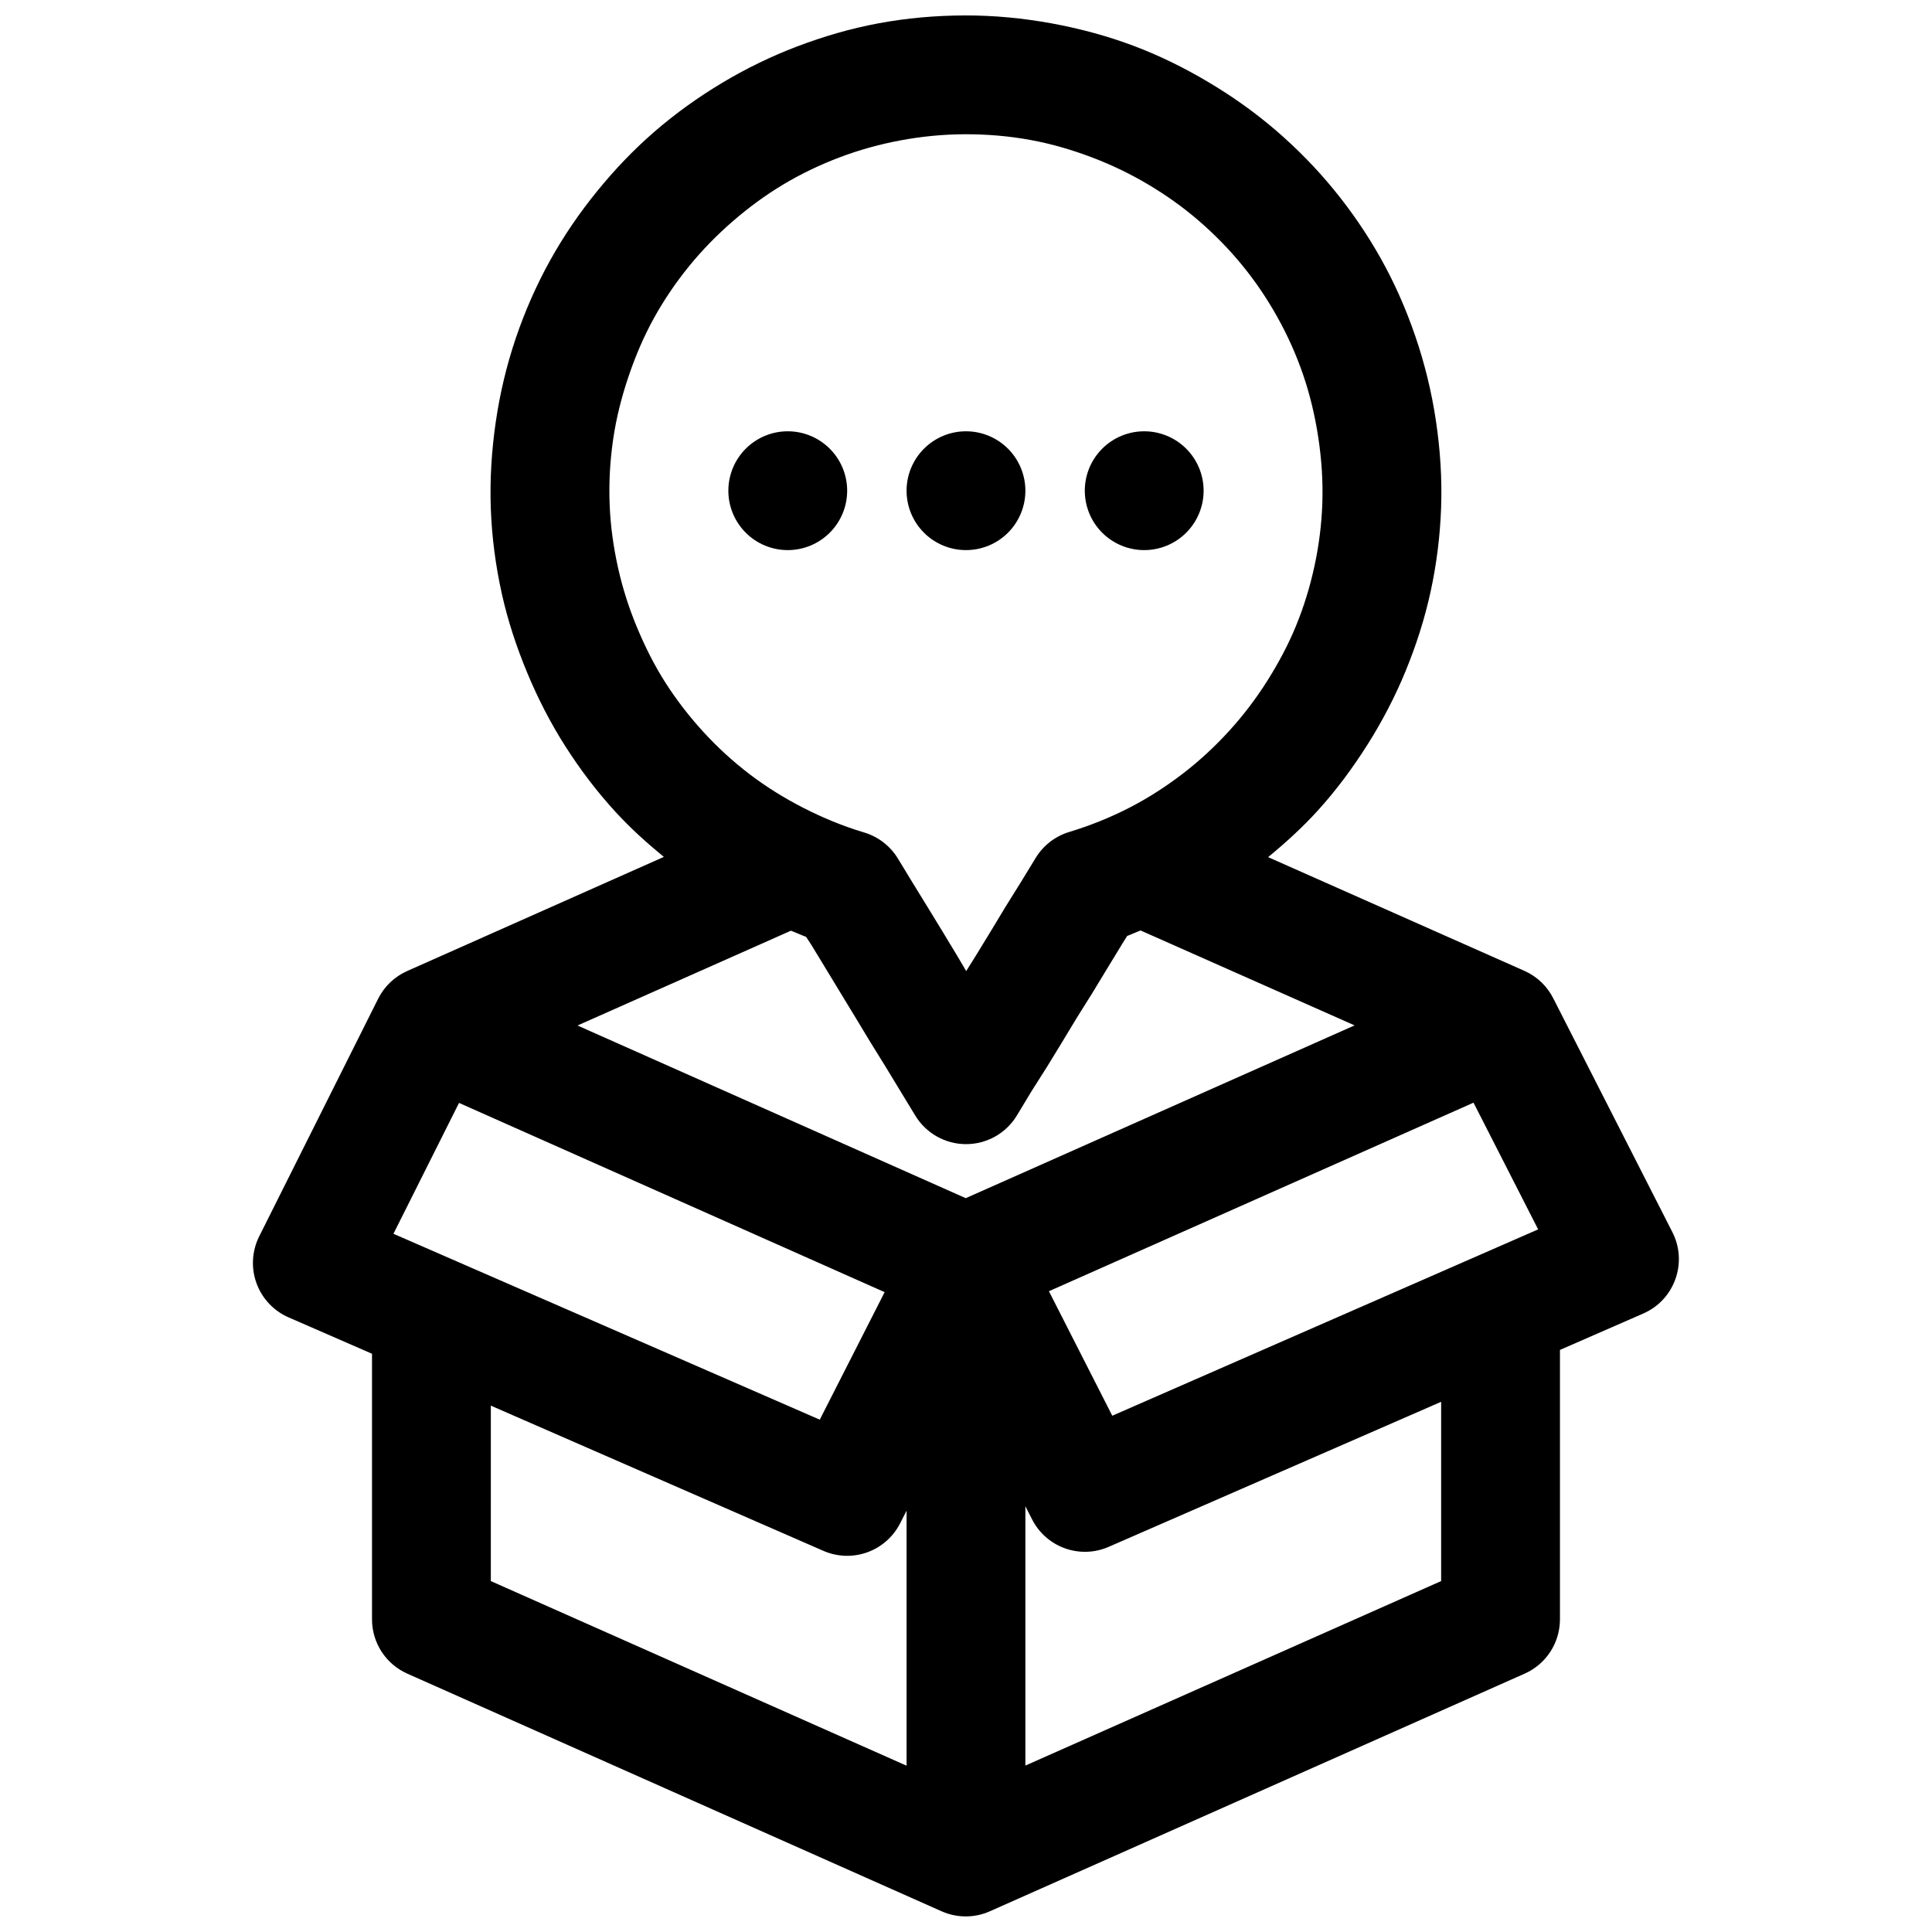 <?xml version="1.0" encoding="UTF-8"?>
<!-- Uploaded to: SVG Find, www.svgfind.com, Generator: SVG Find Mixer Tools -->
<svg width="800px" height="800px" version="1.1" viewBox="144 144 512 512" xmlns="http://www.w3.org/2000/svg">
 <defs>
  <clipPath id="a">
   <path d="m211 148.09h378v503.81h-378z"/>
  </clipPath>
 </defs>
 <g clip-path="url(#a)">
  <path d="m399.72 148.09c-7.797 0.016-15.461 0.703-22.91 2.09-7.449 1.391-14.668 3.504-21.617 6.152-6.949 2.644-13.555 5.871-19.863 9.656-6.309 3.781-12.359 8.109-17.898 12.914-5.539 4.801-10.582 10.094-15.219 15.805-4.641 5.711-8.852 11.855-12.457 18.359-3.602 6.504-6.641 13.395-9.07 20.57s-4.199 14.578-5.32 22.293c-1.117 7.715-1.582 15.461-1.289 23.031 0.289 7.57 1.285 15.035 2.891 22.297 1.605 7.258 3.941 14.27 6.762 21.062 2.824 6.793 6.172 13.316 10.117 19.496 3.945 6.176 8.371 12.016 13.348 17.434 3.91 4.258 8.227 8.148 12.73 11.84l-68.051 30.258c-3.32 1.48-6.027 4.066-7.656 7.32l-31.52 62.973c-1.938 3.871-2.199 8.363-0.723 12.43 1.48 4.066 4.566 7.344 8.535 9.066l22.078 9.625v70.48c0.016 3.016 0.902 5.965 2.547 8.496 1.648 2.531 3.984 4.531 6.738 5.769l141.66 63.008c4.074 1.812 8.723 1.812 12.793 0l141.79-63.008c2.754-1.238 5.094-3.238 6.738-5.769 1.648-2.531 2.531-5.481 2.551-8.496v-71.496l22.105-9.656c8.312-3.644 11.812-13.547 7.66-21.617l-31.488-61.805c-1.605-3.238-4.281-5.82-7.566-7.32l-68.051-30.195c4.641-3.809 9.074-7.852 13.07-12.238 4.953-5.441 9.332-11.363 13.254-17.559 3.918-6.195 7.32-12.723 10.117-19.527 2.793-6.805 5.066-13.859 6.641-21.125 1.574-7.266 2.508-14.754 2.769-22.324 0.258-7.574-0.234-15.199-1.387-22.91-1.148-7.711-3.012-15.25-5.473-22.418-2.457-7.164-5.441-13.957-9.07-20.445-3.629-6.492-7.887-12.699-12.547-18.391-4.66-5.691-9.785-10.902-15.344-15.684-5.559-4.777-11.57-9.035-17.898-12.789-6.324-3.758-12.902-7.012-19.863-9.625-6.957-2.617-14.285-4.578-21.738-5.938-7.457-1.355-15.086-2.106-22.879-2.09zm0.09 31.488c5.875-0.012 11.637 0.488 17.223 1.508 5.582 1.016 10.93 2.59 16.145 4.551 5.211 1.961 10.258 4.375 15.004 7.195 4.746 2.816 9.172 5.941 13.348 9.531 4.172 3.59 8.125 7.598 11.621 11.871 3.496 4.269 6.598 8.852 9.316 13.715 2.719 4.859 5.016 9.941 6.859 15.312 1.84 5.367 3.191 11.043 4.059 16.852 0.867 5.809 1.238 11.547 1.047 17.219-0.195 5.672-0.91 11.285-2.094 16.727-1.18 5.445-2.789 10.703-4.887 15.809-2.098 5.106-4.715 9.984-7.656 14.637-2.945 4.652-6.281 9.047-9.996 13.129-3.715 4.082-7.793 7.887-12.207 11.285s-9.133 6.469-14.176 9.07c-5.043 2.606-10.434 4.785-16.051 6.488-3.668 1.109-6.805 3.512-8.828 6.766l-3.965 6.488-4.059 6.519-3.938 6.519-3.965 6.488-2.555 4.09-2.336-3.969-3.938-6.516-3.965-6.488-3.938-6.398-3.965-6.519c-2.035-3.312-5.223-5.754-8.949-6.856-5.625-1.68-10.965-3.906-16.02-6.488-5.055-2.582-9.871-5.57-14.301-8.949-4.426-3.379-8.473-7.094-12.207-11.16-3.731-4.066-7.152-8.492-10.117-13.133-2.961-4.641-5.414-9.57-7.531-14.668-2.121-5.094-3.812-10.367-5.016-15.805s-1.996-11.055-2.211-16.727c-0.219-5.672 0.078-11.379 0.922-17.191 0.844-5.809 2.269-11.352 4.09-16.727 1.82-5.379 4.035-10.594 6.734-15.469 2.699-4.871 5.805-9.43 9.285-13.715 3.481-4.285 7.371-8.262 11.531-11.867 4.16-3.609 8.613-6.91 13.348-9.75 4.731-2.836 9.676-5.211 14.883-7.195 5.203-1.98 10.684-3.508 16.266-4.551 5.578-1.039 11.316-1.617 17.188-1.629zm-47.047 78.719c-4.176 0-8.18 1.66-11.133 4.613-2.953 2.953-4.609 6.957-4.609 11.133s1.656 8.18 4.609 11.133c2.953 2.953 6.957 4.609 11.133 4.609s8.18-1.656 11.133-4.609c2.953-2.953 4.613-6.957 4.613-11.133s-1.66-8.18-4.613-11.133c-2.953-2.953-6.957-4.613-11.133-4.613zm47.234 0c-4.176 0-8.18 1.66-11.133 4.613-2.953 2.953-4.613 6.957-4.613 11.133s1.66 8.18 4.613 11.133c2.953 2.953 6.957 4.609 11.133 4.609s8.18-1.656 11.133-4.609c2.949-2.953 4.609-6.957 4.609-11.133s-1.66-8.18-4.609-11.133c-2.953-2.953-6.957-4.613-11.133-4.613zm47.23 0c-4.176 0-8.18 1.66-11.133 4.613-2.953 2.953-4.609 6.957-4.609 11.133s1.656 8.18 4.609 11.133c2.953 2.953 6.957 4.609 11.133 4.609s8.18-1.656 11.133-4.609c2.953-2.953 4.613-6.957 4.613-11.133s-1.66-8.18-4.613-11.133c-2.953-2.953-6.957-4.613-11.133-4.613zm-0.953 132.29 56.703 25.152-103.04 45.789-102.89-45.758 56.551-25.121c1.367 0.496 2.648 1.133 4.027 1.629l1.293 1.969 3.965 6.516 3.938 6.488 3.965 6.519 3.938 6.519 3.965 6.398 3.938 6.488 3.965 6.516c2.863 4.672 7.945 7.519 13.426 7.519 5.477 0 10.559-2.848 13.422-7.519l3.934-6.516 4.059-6.398 3.969-6.488 3.938-6.519 4.09-6.519 3.934-6.488 3.969-6.516 1.383-2.215c1.215-0.441 2.352-1 3.566-1.445zm88.223 45.633 17.129 33.578-112.86 49.387-16.789-32.996zm-268.85 0.062 112.79 50.152-17.188 33.793-112.98-49.262zm260.27 79.211v47.508l-110.18 48.895v-68.727l1.754 3.441c3.766 7.449 12.676 10.656 20.324 7.32zm-251.84 1.016 88.098 38.469c3.668 1.609 7.812 1.766 11.59 0.426 3.773-1.336 6.898-4.062 8.734-7.621l1.754-3.445v67.59l-110.18-48.926z" fill-rule="evenodd"/>
 </g>
</svg>